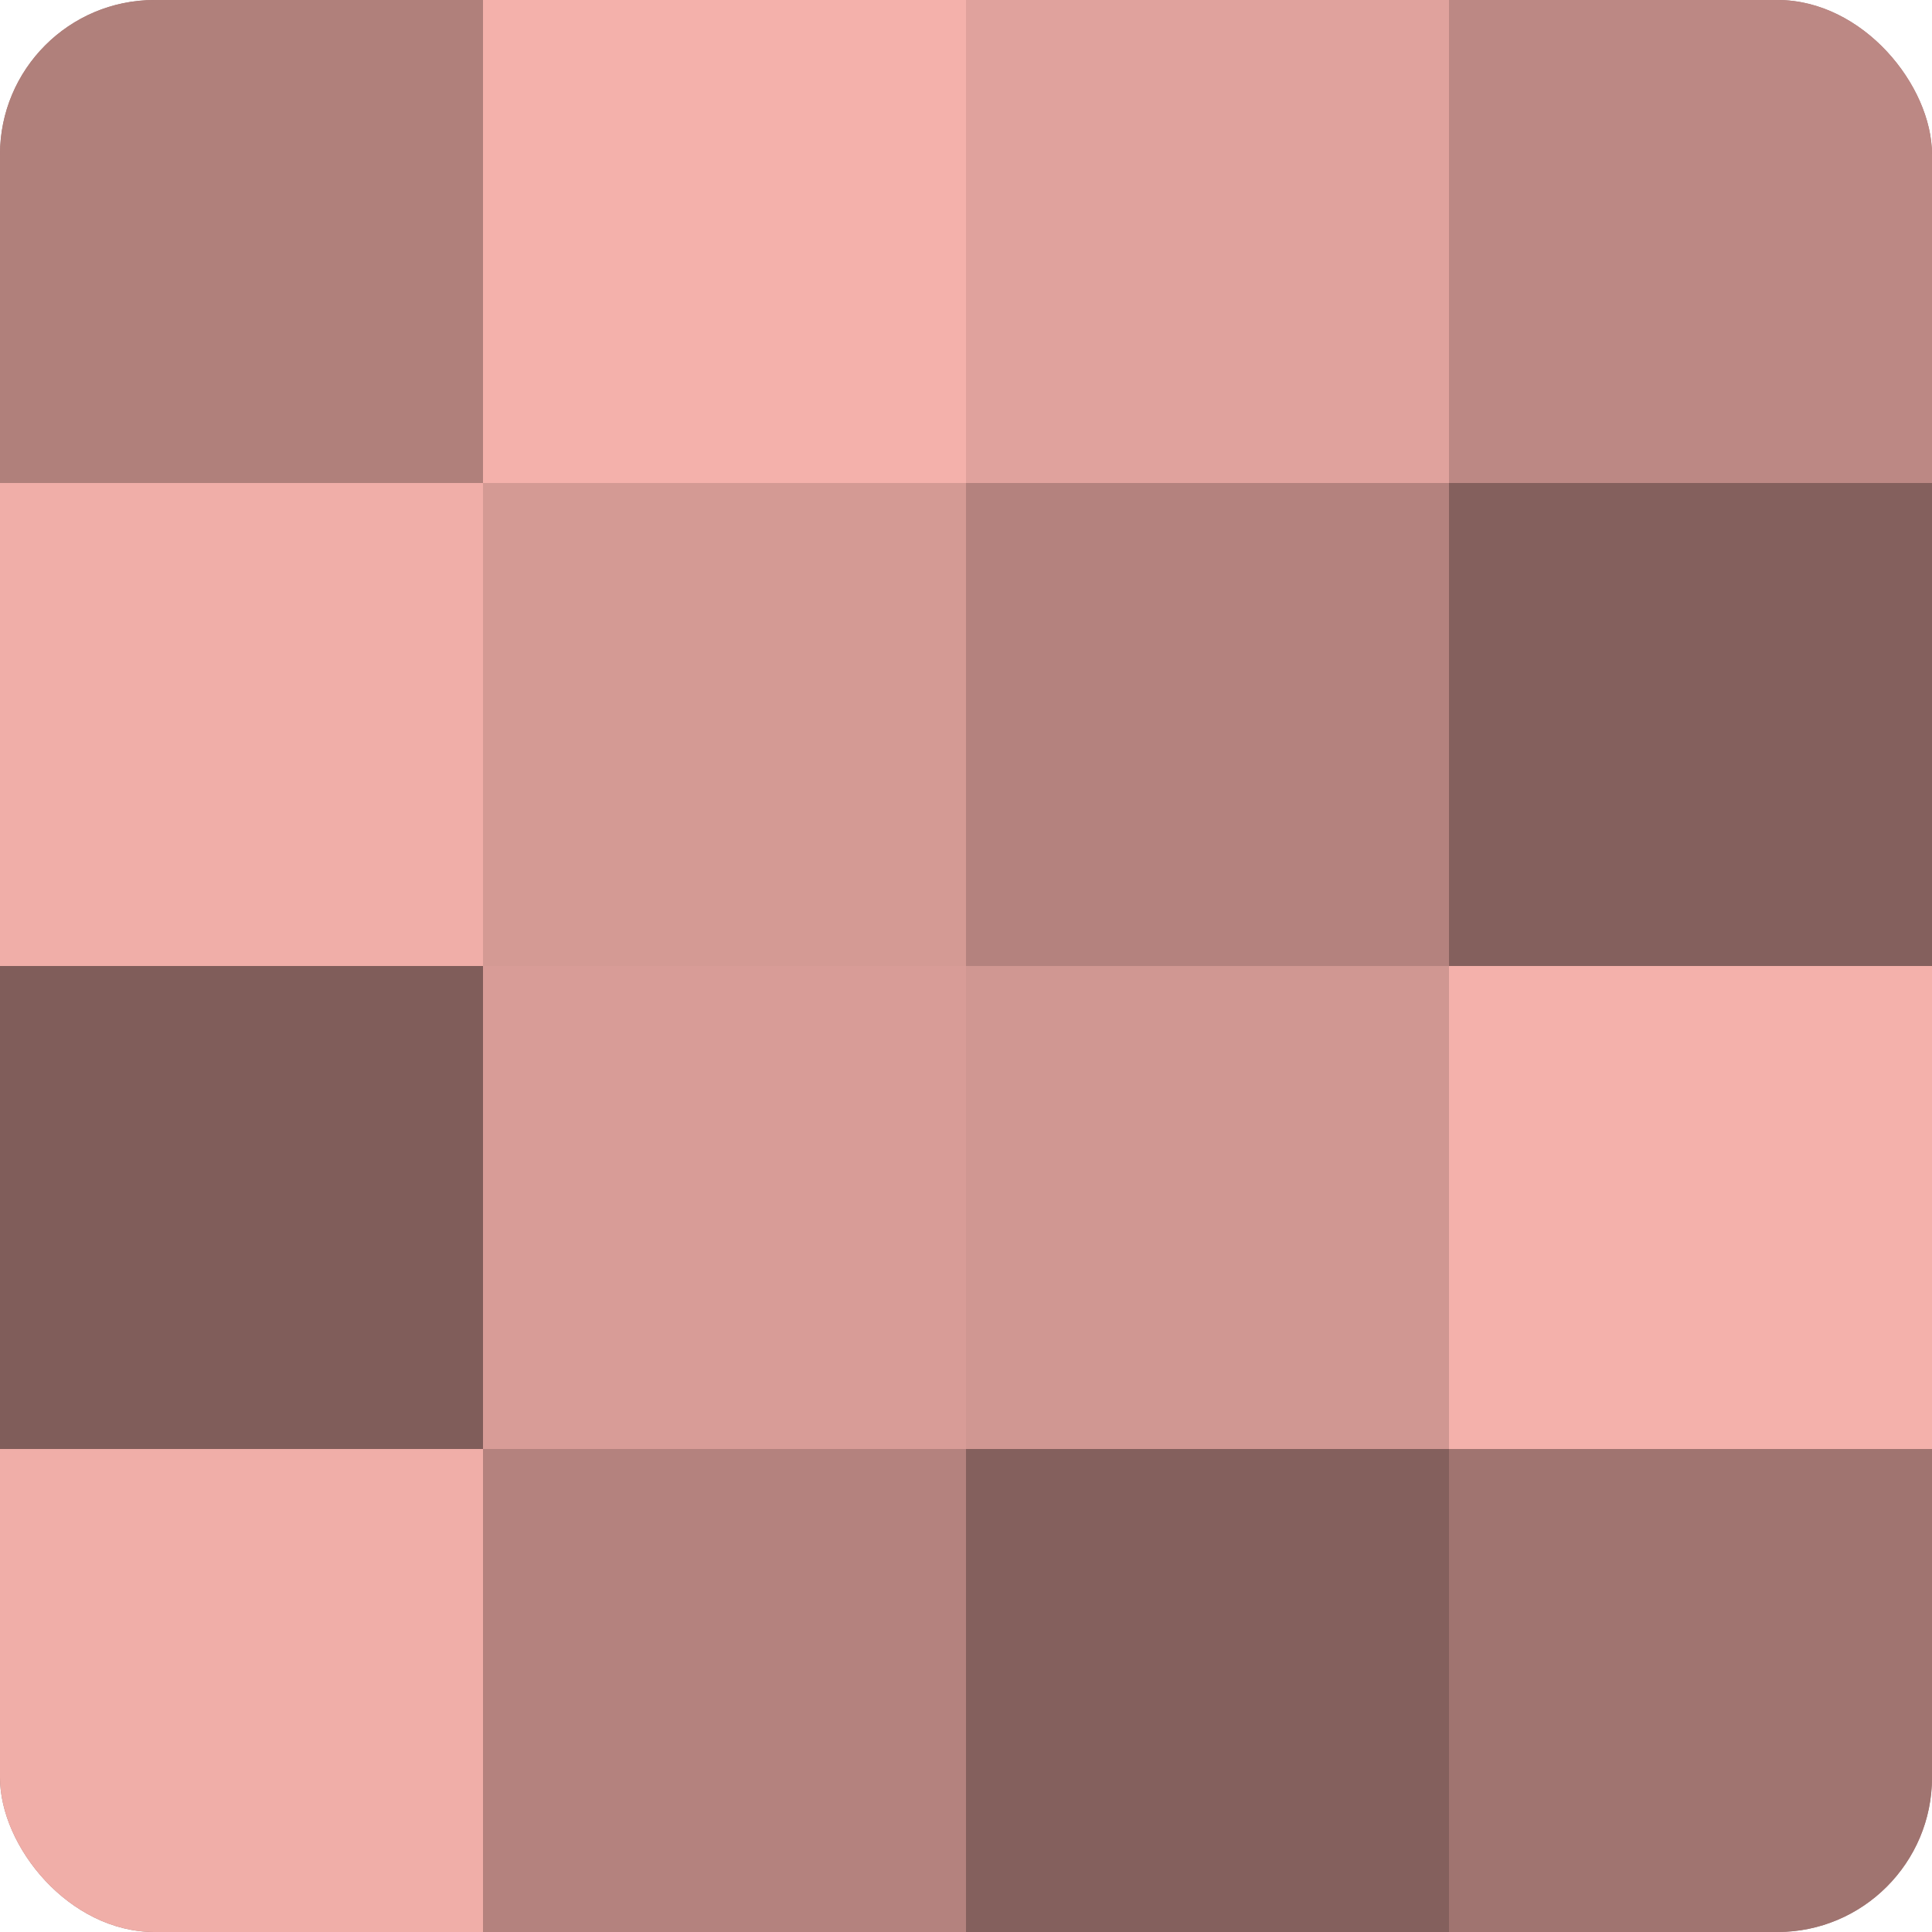 <?xml version="1.0" encoding="UTF-8"?>
<svg xmlns="http://www.w3.org/2000/svg" width="60" height="60" viewBox="0 0 100 100" preserveAspectRatio="xMidYMid meet"><defs><clipPath id="c" width="100" height="100"><rect width="100" height="100" rx="8" ry="8"/></clipPath></defs><g clip-path="url(#c)"><rect width="100" height="100" fill="#a07470"/><rect width="25" height="25" fill="#b0807b"/><rect y="25" width="25" height="25" fill="#f0aea8"/><rect y="50" width="25" height="25" fill="#805d5a"/><rect y="75" width="25" height="25" fill="#f0aea8"/><rect x="25" width="25" height="25" fill="#f4b1ab"/><rect x="25" y="25" width="25" height="25" fill="#d49a94"/><rect x="25" y="50" width="25" height="25" fill="#d89c97"/><rect x="25" y="75" width="25" height="25" fill="#b4827e"/><rect x="50" width="25" height="25" fill="#e0a29d"/><rect x="50" y="25" width="25" height="25" fill="#b4827e"/><rect x="50" y="50" width="25" height="25" fill="#d09792"/><rect x="50" y="75" width="25" height="25" fill="#84605d"/><rect x="75" width="25" height="25" fill="#bc8884"/><rect x="75" y="25" width="25" height="25" fill="#84605d"/><rect x="75" y="50" width="25" height="25" fill="#f4b1ab"/><rect x="75" y="75" width="25" height="25" fill="#a07470"/></g></svg>
